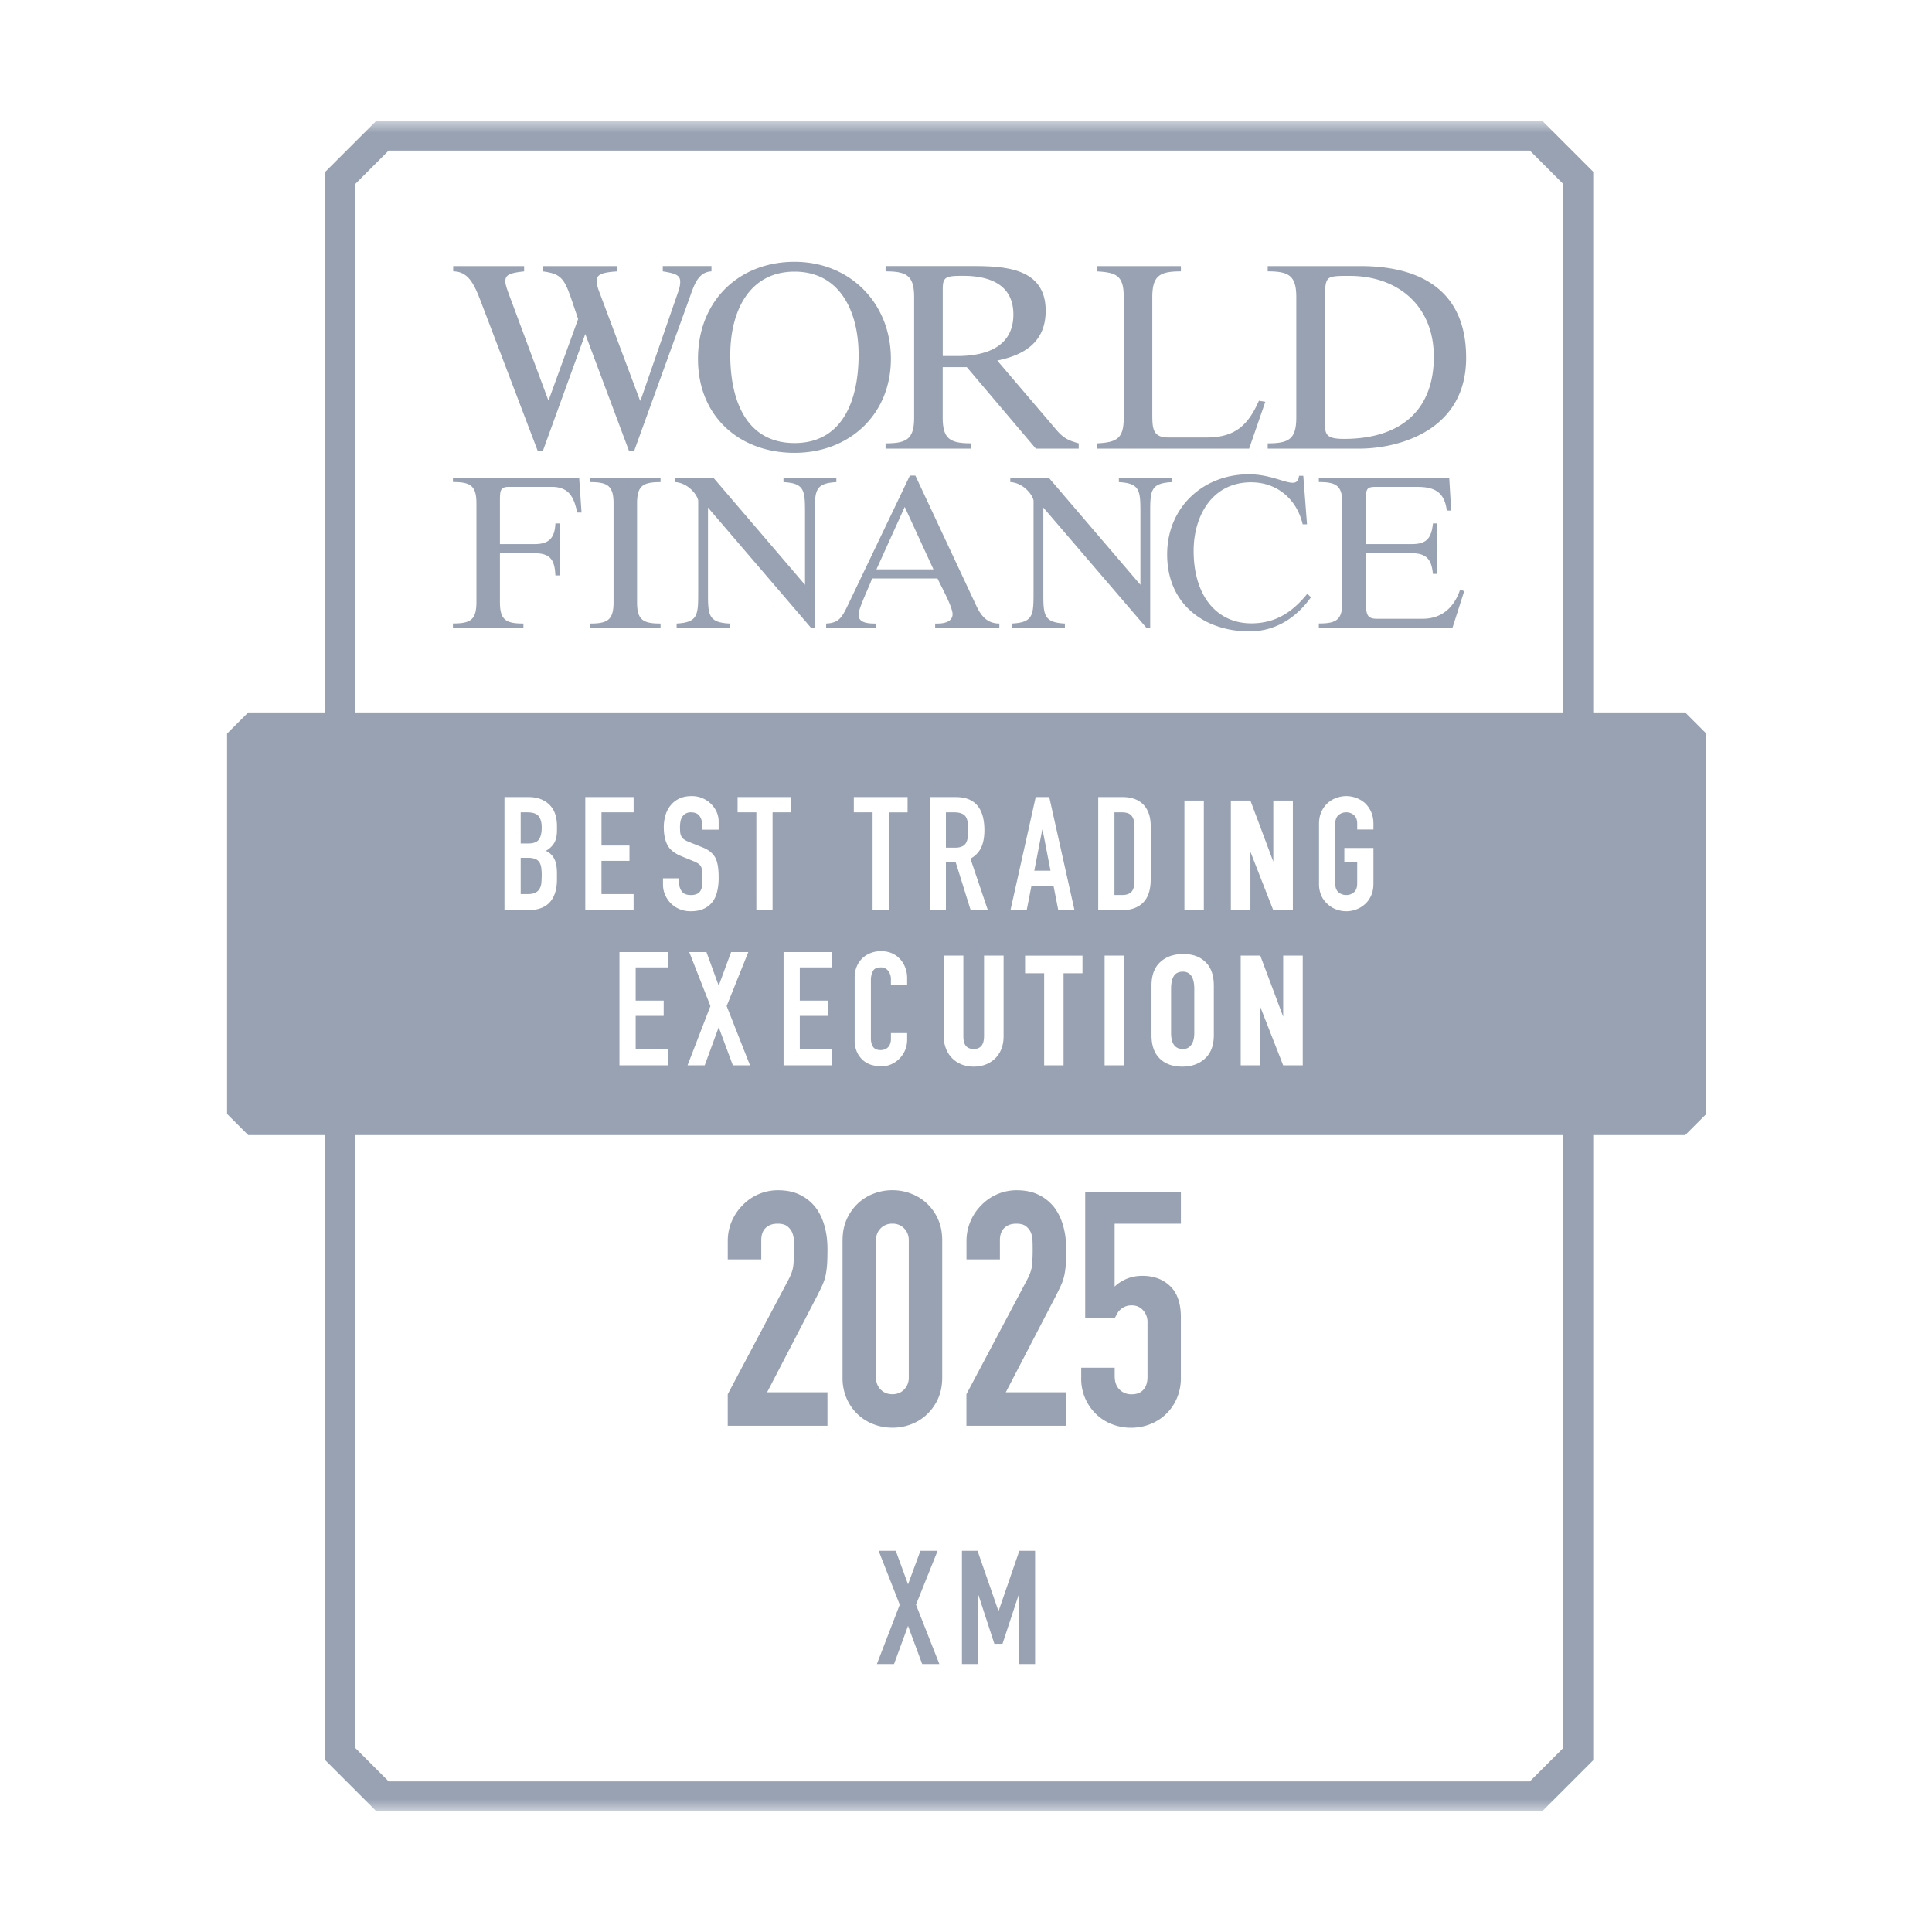 <svg xmlns="http://www.w3.org/2000/svg" width="80" height="80" fill="none" viewBox="0 0 80 80">
  <g clip-path="url(#a)">
    <mask id="b" width="70" height="70" x="5" y="5" maskUnits="userSpaceOnUse" style="mask-type:luminance">
      <path fill="#fff" d="M75 5H5v70h70V5Z"/>
    </mask>
    <g mask="url(#b)">
      <path fill="#98A2B3" d="M63.86 75H15.583l-2.112-2.112V7.112L15.584 5h48.275l2.113 2.112v65.776L63.86 75Zm-47.766-1.235h47.253l1.388-1.388V7.623l-1.388-1.388H16.094l-1.388 1.388v64.753l1.388 1.388v.001Z"/>
    </g>
    <path fill="#98A2B3" d="M18.768 11.236c.68.012.899.603 1.226 1.468l2.269 5.96h.219l1.753-4.832 1.808 4.832h.219l2.245-6.202c.22-.602.362-1.193.953-1.226v-.219h-2.016v.22c.558.086.722.174.722.427 0 .143-.032.285-.098.461l-1.545 4.46h-.021l-1.676-4.47c-.087-.219-.12-.372-.12-.46 0-.253.12-.373.854-.417v-.22h-3.09v.22c.789.098.909.306 1.25 1.325l.219.647-1.217 3.353h-.021l-1.666-4.48c-.066-.187-.11-.33-.11-.429 0-.252.131-.35.778-.416v-.22h-2.937v.22l.002-.002Zm14.133 7.11c-2.038 0-2.662-1.829-2.662-3.648 0-1.819.789-3.45 2.662-3.45 1.874 0 2.652 1.643 2.652 3.45 0 1.808-.624 3.648-2.652 3.648Zm0-7.505c-2.311 0-3.999 1.622-3.999 4.02 0 2.399 1.73 3.89 4 3.89 2.268 0 3.988-1.588 3.988-3.89 0-2.301-1.687-4.02-3.989-4.02Zm11.768 7.517c-.494-.132-.669-.252-.965-.603l-2.41-2.826c1.184-.24 2.005-.81 2.005-2.06 0-1.765-1.666-1.852-3.036-1.852H36.67v.22c.875 0 1.183.174 1.183 1.072v4.976c0 .898-.306 1.073-1.184 1.073v.219h3.55v-.22c-.876 0-1.184-.174-1.184-1.072v-2.083h.998l2.86 3.375h1.774v-.22h.002Zm-5.632-6.388c0-.515.132-.548.854-.548 1.085 0 2.071.362 2.071 1.6 0 1.337-1.128 1.72-2.311 1.72h-.614V11.97Zm6.387 6.607h6.3l.67-1.94-.264-.044c-.461 1.04-1.008 1.523-2.18 1.523h-1.567c-.647 0-.669-.362-.669-.975V12.31c0-.898.307-1.073 1.184-1.073v-.219h-3.474v.22c.812.043 1.107.185 1.107 1.051v5.018c0 .866-.297 1.007-1.107 1.052v.219Zm7.068 0h3.791c1.6 0 4.427-.723 4.427-3.759 0-3.035-2.224-3.8-4.37-3.8h-3.847v.218c.876 0 1.184.175 1.184 1.073v4.976c0 .898-.306 1.073-1.184 1.073v.219h-.001Zm2.366-5.851c0-.636 0-.965.098-1.128.1-.174.372-.174.932-.174 2.027 0 3.484 1.27 3.484 3.342 0 2.323-1.49 3.408-3.714 3.408-.8 0-.8-.208-.8-.8v-4.648ZM18.755 26h2.919v-.181c-.721 0-.973-.145-.973-.883v-2.028h1.432c.649 0 .838.27.864.919h.181v-2.153h-.18c-.027.594-.253.856-.865.856h-1.432v-1.785c0-.451.018-.586.387-.586h1.748c.721 0 .929.415 1.064 1.064h.18l-.098-1.443h-5.227v.18c.721 0 .973.145.973.882v4.091c0 .74-.252.883-.973.883V26Zm5.678 0h2.919v-.181c-.721 0-.973-.145-.973-.883v-4.09c0-.74.252-.883.973-.883v-.18h-2.92v.18c.722 0 .974.145.974.883v4.09c0 .74-.252.883-.973.883V26Zm3.513-6.038c.524.026.91.495.965.757v3.839c0 .91-.018 1.216-.893 1.26V26h2.19v-.181c-.874-.044-.892-.352-.892-1.261v-3.541L33.586 26h.153v-4.776c0-.91.019-1.216.893-1.26v-.18h-2.19v.18c.874.044.892.35.892 1.26v2.991l-3.793-4.433h-1.595v.18Zm9.516 1.027 1.19 2.586h-2.36l1.171-2.586h-.001ZM34.209 26h2.064v-.181h-.072c-.568 0-.65-.19-.65-.379 0-.252.46-1.188.559-1.486h2.711c.154.334.623 1.172.623 1.478 0 .171-.117.387-.63.387h-.091V26h2.658v-.181c-.531 0-.775-.352-.964-.757l-2.514-5.37h-.226l-2.558 5.343c-.262.55-.387.758-.91.784V26Zm7.623-6.038c.522.026.91.495.965.757v3.839c0 .91-.018 1.216-.892 1.26V26h2.19v-.181c-.875-.044-.893-.352-.893-1.261v-3.541L47.474 26h.153v-4.776c0-.91.018-1.216.893-1.26v-.18h-2.19v.18c.874.044.892.35.892 1.26v2.991l-3.793-4.433h-1.595v.18h-.002Zm12.139-.26h-.181c-.073.684-.838-.063-2.073-.063-1.91 0-3.388 1.378-3.388 3.315 0 2.127 1.613 3.19 3.406 3.19.63 0 1.676-.197 2.55-1.413l-.153-.145c-.568.703-1.261 1.225-2.316 1.225-1.433 0-2.39-1.136-2.39-3.002 0-1.424.748-2.838 2.38-2.838 1.081 0 1.893.703 2.135 1.739h.18l-.154-2.01.004.001ZM54.61 26h5.533l.487-1.523-.17-.062c-.235.71-.74 1.206-1.55 1.206h-1.9c-.415 0-.451-.189-.451-.757v-1.956h1.901c.612 0 .82.262.874.856h.181v-2.09h-.18c-.063.604-.253.856-.875.856h-1.901v-1.74c0-.522 0-.63.405-.63h1.712c.747 0 1.136.225 1.234.982h.18l-.08-1.361h-5.4v.18c.721 0 .973.144.973.882v4.09c0 .74-.252.883-.973.883V26Zm-18.3 42.904.947-2.457-.875-2.232h.71l.508 1.39.513-1.39h.712l-.896 2.232.968 2.457h-.711l-.586-1.58-.58 1.58h-.71Zm3.522 0v-4.689h.645l.863 2.483h.013l.856-2.483h.652v4.689h-.671v-2.852h-.014l-.665 2.015h-.336l-.658-2.015h-.013v2.852h-.672Zm-9.698-9.868v-1.304l2.499-4.713c.127-.236.199-.441.217-.618.018-.176.028-.396.028-.658 0-.117-.002-.242-.006-.374a.924.924 0 0 0-.075-.346.669.669 0 0 0-.204-.251c-.09-.068-.222-.102-.393-.102-.21 0-.374.059-.496.176-.122.117-.182.29-.182.515v.789h-1.387v-.761c0-.29.055-.561.163-.815.11-.253.259-.476.448-.665a2.026 2.026 0 0 1 1.467-.624c.362 0 .672.066.93.198.259.131.473.31.645.536.164.227.284.484.361.774.078.29.115.598.115.924 0 .235-.005.433-.013.59a3.87 3.87 0 0 1-.054.455c-.028.145-.073.29-.137.435-.064.145-.15.32-.258.53l-2.038 3.925h2.499v1.386h-4.13v-.002Zm4.755-7.673c0-.326.056-.616.17-.87.113-.253.264-.47.454-.651.189-.182.41-.32.658-.415a2.15 2.15 0 0 1 .78-.144c.272 0 .532.048.78.144.25.095.47.233.66.415a2 2 0 0 1 .454.651c.113.254.17.544.17.87v5.676c0 .326-.057.616-.17.87a2.05 2.05 0 0 1-.455.651c-.189.181-.41.32-.658.415a2.157 2.157 0 0 1-.78.143c-.272 0-.532-.047-.78-.143a1.96 1.96 0 0 1-.66-.415 2 2 0 0 1-.454-.652 2.105 2.105 0 0 1-.17-.869v-5.676Zm1.384 5.676c0 .2.063.364.19.496.126.131.29.197.489.197s.362-.066.488-.197a.686.686 0 0 0 .191-.496v-5.676c0-.2-.064-.364-.19-.496a.649.649 0 0 0-.49-.197.652.652 0 0 0-.489.197.685.685 0 0 0-.189.496v5.676Zm3.744 1.997v-1.304l2.499-4.713c.126-.236.199-.441.217-.618.018-.176.028-.396.028-.658 0-.117-.002-.242-.007-.374a.924.924 0 0 0-.074-.346.67.67 0 0 0-.204-.251c-.09-.07-.222-.102-.393-.102-.21 0-.374.059-.496.176-.122.117-.183.29-.183.515v.789H40.02v-.761a2.085 2.085 0 0 1 .611-1.48 2.026 2.026 0 0 1 1.466-.624c.363 0 .672.066.93.198.26.131.473.31.646.536.163.227.283.484.36.774.078.29.116.598.116.924 0 .235-.005.433-.013.59-.01.159-.028.31-.055.455a2.01 2.01 0 0 1-.136.435c-.065.145-.15.32-.259.53l-2.038 3.925h2.5v1.386h-4.13l-.001-.002Zm8.881-9.67v1.304h-2.744v2.607c.127-.127.29-.233.489-.32.199-.085.421-.127.665-.127.47 0 .853.143 1.147.428.295.284.442.712.442 1.284v2.499a2.1 2.1 0 0 1-.17.869 1.976 1.976 0 0 1-1.113 1.067 2.157 2.157 0 0 1-.78.143c-.272 0-.532-.048-.78-.143a1.962 1.962 0 0 1-.66-.415 2.025 2.025 0 0 1-.623-1.521v-.407h1.386v.354c0 .235.066.418.198.55a.689.689 0 0 0 .508.197c.208 0 .37-.062.483-.19.113-.127.17-.303.17-.53v-2.27a.71.71 0 0 0-.183-.488.6.6 0 0 0-.47-.204.654.654 0 0 0-.298.06.806.806 0 0 0-.204.144.557.557 0 0 0-.121.176c-.047.082-.073.132-.083.15h-1.221v-5.216H48.9l-.003-.001ZM39.834 35.05a.385.385 0 0 0 .165-.142.65.65 0 0 0 .072-.227c.013-.09.02-.194.02-.313s-.007-.222-.02-.313a.623.623 0 0 0-.079-.233c-.084-.124-.242-.185-.474-.185h-.35V35.1h.383a.677.677 0 0 0 .283-.05Zm6.622-1.413h-.309v3.424h.31c.189 0 .322-.047.401-.141.08-.094.119-.242.119-.445v-2.258c0-.185-.038-.328-.112-.428-.074-.1-.211-.152-.409-.152Zm2.523 6.598c-.171 0-.295.06-.372.178-.077.119-.115.297-.115.534v1.824c0 .443.163.665.487.665a.402.402 0 0 0 .352-.175c.081-.117.122-.28.122-.49v-1.825c0-.232-.04-.41-.118-.53a.398.398 0 0 0-.356-.18Zm-5.809-5.88h-.013l-.329 1.699h.672l-.33-1.7Zm-21.332-.718h-.277v1.29h.303c.224 0 .374-.055.451-.167.078-.112.116-.275.116-.49 0-.216-.043-.37-.129-.475-.085-.105-.24-.158-.464-.158Zm.494 2.061a.385.385 0 0 0-.178-.135.855.855 0 0 0-.296-.043h-.297v1.502h.29c.137 0 .242-.02.32-.06a.403.403 0 0 0 .174-.164.61.61 0 0 0 .073-.25 3.87 3.87 0 0 0 .013-.316 2.18 2.18 0 0 0-.02-.31.564.564 0 0 0-.079-.224Z"/>
    <path fill="#98A2B3" d="M69.78 29.5h-59.5l-.877.876v15.75l.876.876h59.5l.876-.876v-15.75l-.876-.876Zm-20.736 3.65h.804v4.544h-.804V33.15Zm-25.981 1.212c0 .126-.01.235-.03.322a.78.78 0 0 1-.089.23.914.914 0 0 1-.342.317.724.724 0 0 1 .349.329c.074.145.111.342.111.593v.263c0 .413-.1.73-.3.948-.198.22-.518.33-.957.33h-.916v-4.69h.982c.215 0 .398.034.55.1.15.066.274.153.372.263a.97.97 0 0 1 .207.379c.041.143.063.291.063.444v.172Zm1.172-1.357h2.002v.632h-1.33v1.376h1.158v.633h-1.159v1.376h1.33v.672h-2.001v-4.69Zm3.417 7.053h-1.33v1.376h1.16v.632h-1.16v1.376h1.33v.672H25.65v-4.689h2.002v.633Zm.13-2.648c-.1-.1-.18-.219-.24-.352a1.068 1.068 0 0 1-.089-.438v-.25h.672v.21a.55.55 0 0 0 .108.333c.073.099.195.148.366.148a.593.593 0 0 0 .267-.049.352.352 0 0 0 .148-.142.527.527 0 0 0 .062-.22 3.754 3.754 0 0 0-.003-.59.506.506 0 0 0-.053-.19.38.38 0 0 0-.121-.12 1.431 1.431 0 0 0-.201-.098l-.48-.197c-.29-.119-.485-.275-.584-.471-.099-.196-.148-.44-.148-.735 0-.176.025-.342.072-.5.048-.158.12-.295.218-.408a.99.99 0 0 1 .352-.273c.143-.068.313-.103.51-.103a1.126 1.126 0 0 1 .817.336c.203.211.303.453.303.725v.329h-.672v-.152a.718.718 0 0 0-.108-.398c-.073-.112-.195-.168-.366-.168a.429.429 0 0 0-.224.053.425.425 0 0 0-.138.132.572.572 0 0 0-.073.194c-.013.072-.02.148-.02.227 0 .092.004.17.01.23a.455.455 0 0 0 .05.165c.026.048.064.09.115.125.051.035.12.071.208.105l.513.205c.15.057.27.123.363.2a.883.883 0 0 1 .217.267c.048.106.08.226.099.36.018.133.026.286.026.457 0 .197-.02.38-.06.55-.039.17-.103.312-.19.431a.944.944 0 0 1-.362.29c-.15.07-.331.105-.547.105-.163 0-.314-.028-.454-.085a1.1 1.1 0 0 1-.363-.238Zm2.564 6.704-.586-1.58-.58 1.58h-.711l.948-2.456-.876-2.233h.712l.507 1.39.513-1.39h.712l-.896 2.233.968 2.456h-.711Zm1.644-6.42h-.671v-4.057h-.777v-.632h2.225v.632h-.777v4.057Zm2.458 2.364h-1.33v1.376h1.159v.632h-1.159v1.376h1.33v.672h-2.002v-4.689h2.002v.633Zm3.115.71h-.672v-.223a.548.548 0 0 0-.112-.343.361.361 0 0 0-.303-.144c-.166 0-.278.05-.332.154a.838.838 0 0 0-.082.392v2.397c0 .137.03.25.089.343.059.092.166.138.319.138.044 0 .09-.008.142-.023a.421.421 0 0 0 .141-.076.4.4 0 0 0 .099-.145.584.584 0 0 0 .04-.23v-.23h.671v.289a1.105 1.105 0 0 1-.649.998.994.994 0 0 1-.418.089 1.53 1.53 0 0 1-.388-.053.92.92 0 0 1-.356-.184 1.006 1.006 0 0 1-.26-.34 1.207 1.207 0 0 1-.102-.53v-2.581c0-.153.026-.296.079-.428a1.006 1.006 0 0 1 .57-.57 1.17 1.17 0 0 1 .444-.082c.316 0 .573.104.77.31.098.1.173.22.228.358.054.139.082.288.082.451v.264Zm.018-7.13h-.777v4.056h-.672v-4.057h-.777v-.632h2.226v.632Zm.915-.633h1.08c.79 0 1.186.46 1.186 1.376 0 .277-.043.512-.129.705a.995.995 0 0 1-.45.467l.724 2.14h-.712l-.625-2.001h-.402v2.002h-.672v-4.69Zm3.06 9.917c0 .245-.052.463-.157.652-.105.19-.252.334-.441.438-.19.104-.402.155-.64.155-.236 0-.448-.051-.635-.155a1.128 1.128 0 0 1-.44-.438 1.302 1.302 0 0 1-.162-.652V39.57h.81v3.332c0 .185.034.32.105.405.071.086.178.129.323.129.285 0 .428-.178.428-.534V39.57h.81v3.352Zm1.331-9.917h.56l1.047 4.689h-.672l-.197-1.008h-.916l-.197 1.008h-.672l1.047-4.69Zm1.936 7.296h-.784v3.813h-.803v-3.813h-.79v-.73h2.377v.73Zm1.719 3.813h-.803V39.57h.803v4.544Zm1.106-7.704c0 .439-.107.762-.32.97-.212.21-.518.314-.918.314h-.935v-4.69h.994c.387 0 .68.106.88.317.199.21.3.509.3.896v2.193Zm2.614 6.453c0 .421-.121.744-.365.968-.244.224-.558.336-.945.336-.387 0-.7-.11-.928-.333-.23-.222-.343-.545-.343-.971v-2.048c0-.43.12-.756.362-.978.242-.222.56-.333.955-.333.395 0 .688.11.919.333.23.222.345.548.345.978v2.048Zm.705-9.713h.81l.948 2.529v-2.53h.81v4.545h-.81l-.948-2.424v2.424h-.81V33.15Zm2.977 10.964h-.81l-.949-2.423v2.423h-.81V39.57h.81l.949 2.529V39.57h.81v4.544Zm2.927-9.766h-.672v-.237c0-.163-.044-.281-.135-.359a.474.474 0 0 0-.32-.115.474.474 0 0 0-.319.115c-.09.078-.135.196-.135.36v2.475c0 .163.045.282.135.36.09.076.196.114.32.114a.473.473 0 0 0 .319-.115c.09-.077.135-.196.135-.359v-.882h-.533v-.593h1.205v1.475c0 .198-.033.367-.1.507-.065.14-.15.257-.256.35a1.12 1.12 0 0 1-.365.217 1.194 1.194 0 0 1-.405.072 1.21 1.21 0 0 1-.405-.072 1.043 1.043 0 0 1-.36-.218 1.003 1.003 0 0 1-.263-.349 1.184 1.184 0 0 1-.099-.507v-2.476c0-.19.033-.355.1-.5a1.055 1.055 0 0 1 .622-.573c.133-.048.268-.073.405-.073a1.194 1.194 0 0 1 .77.284c.105.097.191.217.257.362s.099.31.099.5v.237Z"/>
  </g>
  <defs>
    <clipPath id="a">
      <path fill="#fff" d="M5 5h70v70H5z"/>
    </clipPath>
  </defs>
</svg>
